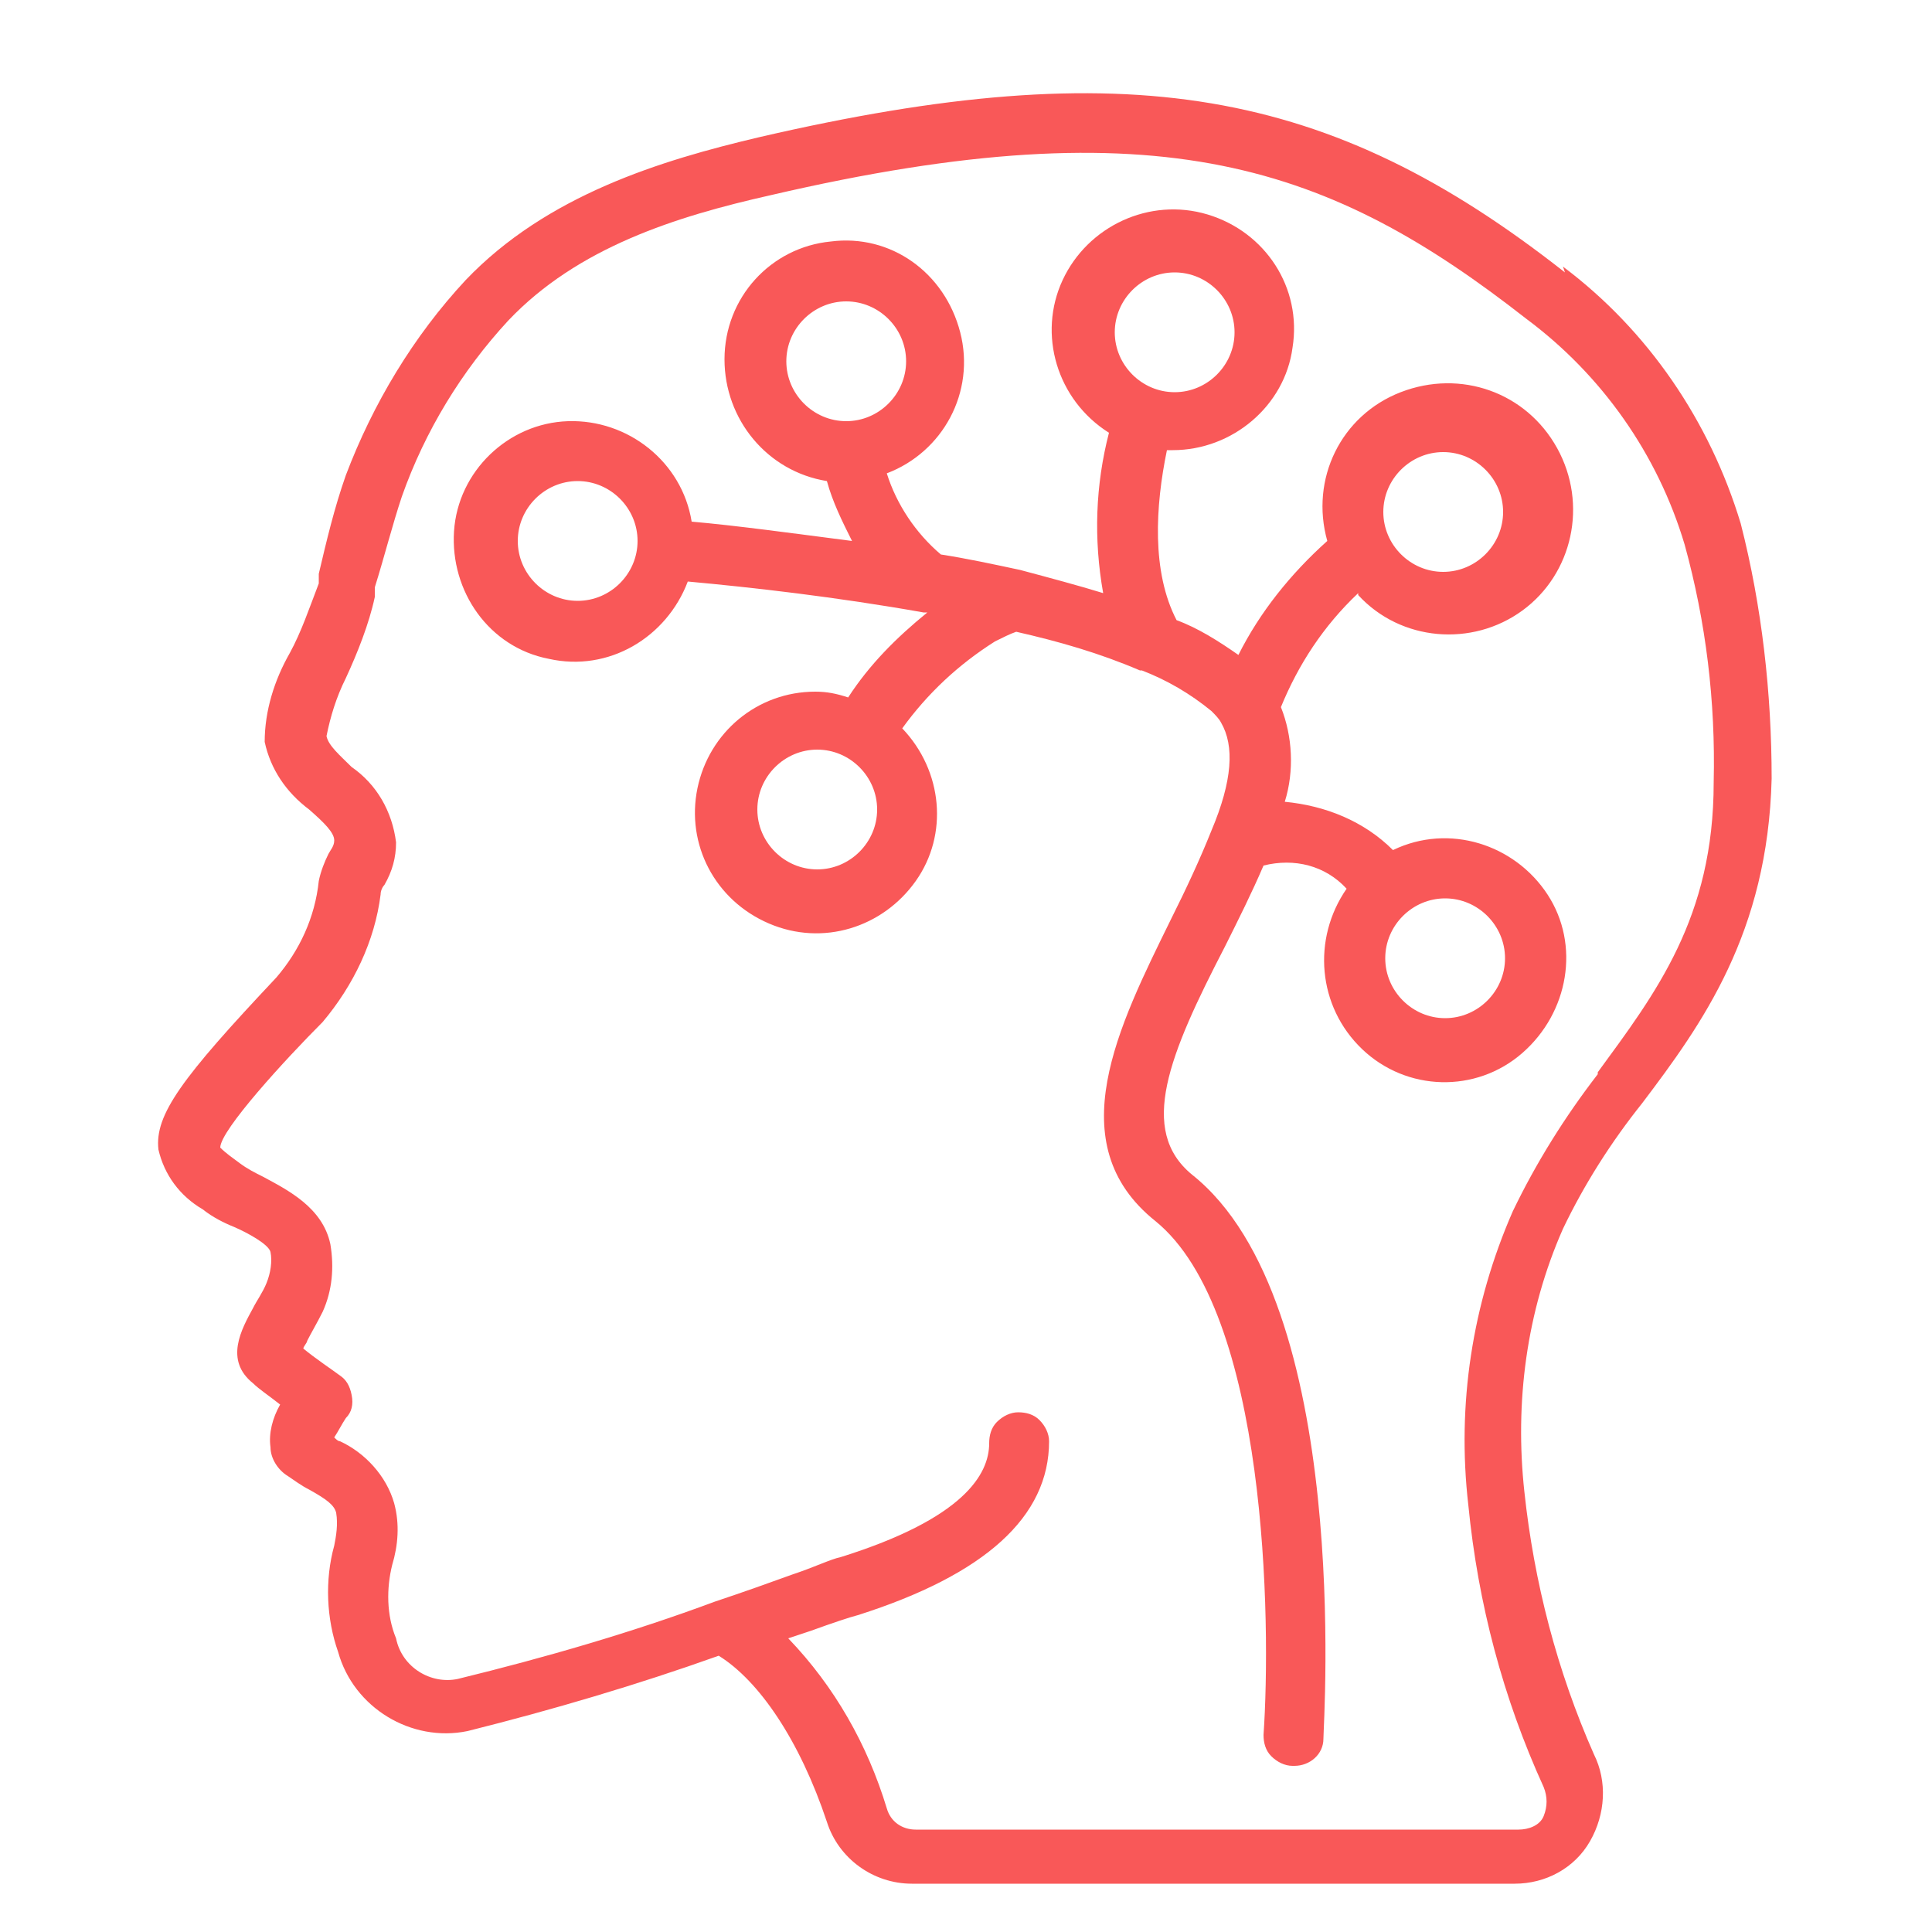<svg viewBox="0 0 100 100" xmlns="http://www.w3.org/2000/svg" data-sanitized-data-name="Capa 1" data-name="Capa 1" id="Capa_1">
  <defs>
    <style>
      .cls-1 {
        fill: #f95858;
        stroke-width: 0px;
      }
    </style>
  </defs>
  <g id="Page-1">
    <g data-sanitized-data-name="036---Brain-Wired" data-name="036---Brain-Wired" id="_036---Brain-Wired">
      <path d="m81,14.1c-12.2-9.6-22.7-11.4-41.7-7-5.1,1.2-11,3-15.2,7.4-2.7,2.9-4.8,6.4-6.2,10.1-.6,1.7-1,3.4-1.4,5.1v.5c-.5,1.3-.9,2.5-1.5,3.6-.8,1.4-1.3,3-1.3,4.6.3,1.4,1.1,2.6,2.3,3.5.8.7,1.3,1.2,1.3,1.6,0,.3-.2.5-.3.7-.2.4-.4.9-.5,1.4-.2,1.9-1,3.6-2.2,5-4.9,5.2-6.3,7.1-6.1,8.9.3,1.3,1.1,2.4,2.3,3.1.5.4,1.1.7,1.6.9.7.3,1.8.9,1.9,1.3.1.5,0,1.1-.2,1.6-.2.5-.5.9-.7,1.3-.6,1.1-1.5,2.7,0,3.9.3.3.9.7,1.4,1.1-.4.7-.6,1.5-.5,2.2,0,.6.4,1.2.9,1.5.3.2.7.5,1.1.7.9.5,1.3.8,1.4,1.2.1.6,0,1.2-.1,1.7-.5,1.8-.4,3.8.2,5.5.8,2.9,3.8,4.7,6.7,4.1,4.4-1.1,8.8-2.4,13-3.9,2.1,1.3,4.2,4.4,5.6,8.6.6,1.9,2.4,3.2,4.4,3.2h31.2c1.6,0,3.1-.8,3.9-2.2s.9-3.1.2-4.5c-1.9-4.3-3.1-8.9-3.6-13.6-.5-4.6.1-9.3,2-13.6,1.1-2.3,2.5-4.5,4.1-6.5,3.1-4.1,6.5-8.8,6.7-16.8,0-4.4-.5-8.9-1.6-13.2-1.6-5.3-4.8-10-9.2-13.3h0Zm1.7,41.5c-1.7,2.2-3.2,4.6-4.4,7.1-2.1,4.8-2.9,10-2.3,15.2.5,5.1,1.8,10,3.9,14.6.2.5.2,1,0,1.5s-.8.7-1.3.7h-31.2c-.7,0-1.3-.4-1.5-1.1-1-3.3-2.7-6.3-5.1-8.8l1.2-.4c1.1-.4,2-.7,2.4-.8,6.6-2.1,9.9-5.1,9.9-9,0-.4-.2-.8-.5-1.1s-.7-.4-1.1-.4c-.4,0-.8.2-1.1.5s-.4.7-.4,1.1c0,1.6-1.3,3.9-7.7,5.9-.5.1-1.3.5-2.5.9-1.1.4-2.5.9-4,1.4h0c-4.3,1.6-8.8,2.9-13.3,4-1.4.3-2.9-.6-3.2-2.1-.5-1.2-.5-2.6-.2-3.8.3-1,.4-2.1.1-3.2-.4-1.4-1.5-2.6-2.8-3.2-.1,0-.2-.1-.3-.2.2-.3.4-.7.6-1,.3-.3.4-.7.3-1.2s-.3-.8-.6-1c-.4-.3-1.3-.9-1.9-1.4,0-.1.2-.3.2-.4.2-.4.5-.9.8-1.5.5-1.1.6-2.3.4-3.5-.4-1.9-2.2-2.8-3.5-3.5-.4-.2-.8-.4-1.2-.7-.4-.3-.7-.5-1-.8,0-.9,3.4-4.6,5.3-6.5,1.6-1.9,2.7-4.2,3-6.6,0-.2.1-.4.2-.5.4-.7.6-1.4.6-2.2-.2-1.6-1-3-2.3-3.9-.6-.6-1.2-1.1-1.3-1.6.2-1,.5-2,1-3,.6-1.3,1.2-2.8,1.5-4.2v-.5c.5-1.6.9-3.2,1.4-4.7,1.2-3.4,3.1-6.5,5.5-9.1,3.6-3.8,8.7-5.4,13.6-6.5,20.2-4.7,29-1.5,39.1,6.4,3.9,2.9,6.8,7,8.2,11.7,1.1,4,1.6,8.1,1.5,12.3,0,7-3,10.9-6,15h0Z" class="cls-1" id="Shape"></path>
      <path d="m70.3,30.8c2.2,2.4,5.9,2.7,8.5.8,2.6-1.9,3.4-5.5,1.8-8.4s-5-4.1-8.1-2.9-4.7,4.5-3.8,7.7c-1.9,1.7-3.5,3.7-4.6,5.9-1-.7-2.1-1.4-3.2-1.8-1.3-2.5-1.1-5.9-.5-8.8.1,0,.2,0,.3,0,3.1,0,5.8-2.3,6.2-5.3.5-3.1-1.4-6-4.4-6.9-3-.9-6.2.6-7.5,3.4-1.3,2.8-.3,6.2,2.4,7.9-.7,2.7-.8,5.5-.3,8.3-1.3-.4-2.8-.8-4.3-1.2-1.4-.3-2.8-.6-4.1-.8-1.3-1.1-2.3-2.6-2.8-4.2,2.9-1.1,4.6-4.2,3.8-7.3s-3.6-5.1-6.7-4.7c-3.1.3-5.5,2.9-5.5,6.1,0,3.1,2.2,5.8,5.3,6.3.3,1.1.8,2.1,1.3,3.1-3.1-.4-6-.8-8.3-1-.5-3.1-3.3-5.3-6.4-5.2-3.1.1-5.7,2.6-5.9,5.7s1.8,6,4.9,6.6c3.1.7,6.1-1.1,7.2-4,3.3.3,7.7.8,12.2,1.6h.2c-1.6,1.3-3,2.7-4.1,4.4-.6-.2-1.1-.3-1.7-.3-3,0-5.5,2.1-6.1,5s.9,5.8,3.7,7,5.9.2,7.6-2.2,1.4-5.7-.7-7.9c1.3-1.8,2.9-3.3,4.8-4.5.4-.2.8-.4,1.1-.5,2.2.5,4.3,1.1,6.4,2,0,0,0,0,.1,0h0s0,0,0,0c1.3.5,2.5,1.2,3.6,2.1.2.2.4.4.5.6.7,1.2.6,3-.5,5.6-.6,1.5-1.3,3-2.1,4.6-2.7,5.5-5.8,11.6-.8,15.6,5.8,4.7,6,20.8,5.6,26.6,0,.4.1.8.4,1.1s.7.5,1.1.5h.1c.8,0,1.5-.6,1.5-1.4,0-.9,1.5-22.6-6.8-29.2-2.8-2.3-1.2-6.2,1.7-11.8.7-1.4,1.4-2.8,2-4.2,1.6-.4,3.2,0,4.3,1.2-1.8,2.6-1.5,6.1.8,8.3,2.3,2.2,5.9,2.3,8.3.2s3-5.6,1.3-8.2-5.1-3.7-8-2.3c-1.5-1.5-3.5-2.3-5.6-2.5.5-1.6.4-3.4-.2-4.9.9-2.2,2.2-4.2,4-5.9h0Zm4.4-7.4c1.7,0,3.1,1.4,3.1,3.1s-1.4,3.1-3.1,3.1-3.1-1.4-3.1-3.1,1.4-3.1,3.1-3.1Zm-13.9-9.3c1.7,0,3.1,1.4,3.1,3.1s-1.4,3.1-3.1,3.1-3.1-1.4-3.1-3.1,1.4-3.1,3.1-3.1Zm-20.1,4.6c0-1.7,1.4-3.1,3.1-3.1s3.1,1.4,3.1,3.1-1.4,3.1-3.1,3.1-3.1-1.4-3.1-3.1Zm-10.8,12.4c-1.7,0-3.1-1.4-3.1-3.1s1.4-3.1,3.1-3.1,3.1,1.4,3.1,3.1-1.4,3.1-3.1,3.1Zm12.4,13.9c-1.7,0-3.1-1.4-3.1-3.1s1.4-3.1,3.1-3.1,3.1,1.4,3.1,3.1-1.4,3.1-3.1,3.1Zm35.6,4.6c0,1.7-1.4,3.1-3.1,3.1s-3.1-1.4-3.1-3.1,1.4-3.1,3.1-3.1,3.1,1.4,3.1,3.1Z" class="cls-1" data-sanitized-data-name="Shape" data-name="Shape" id="Shape-2"></path>
    </g>
  </g>
</svg>